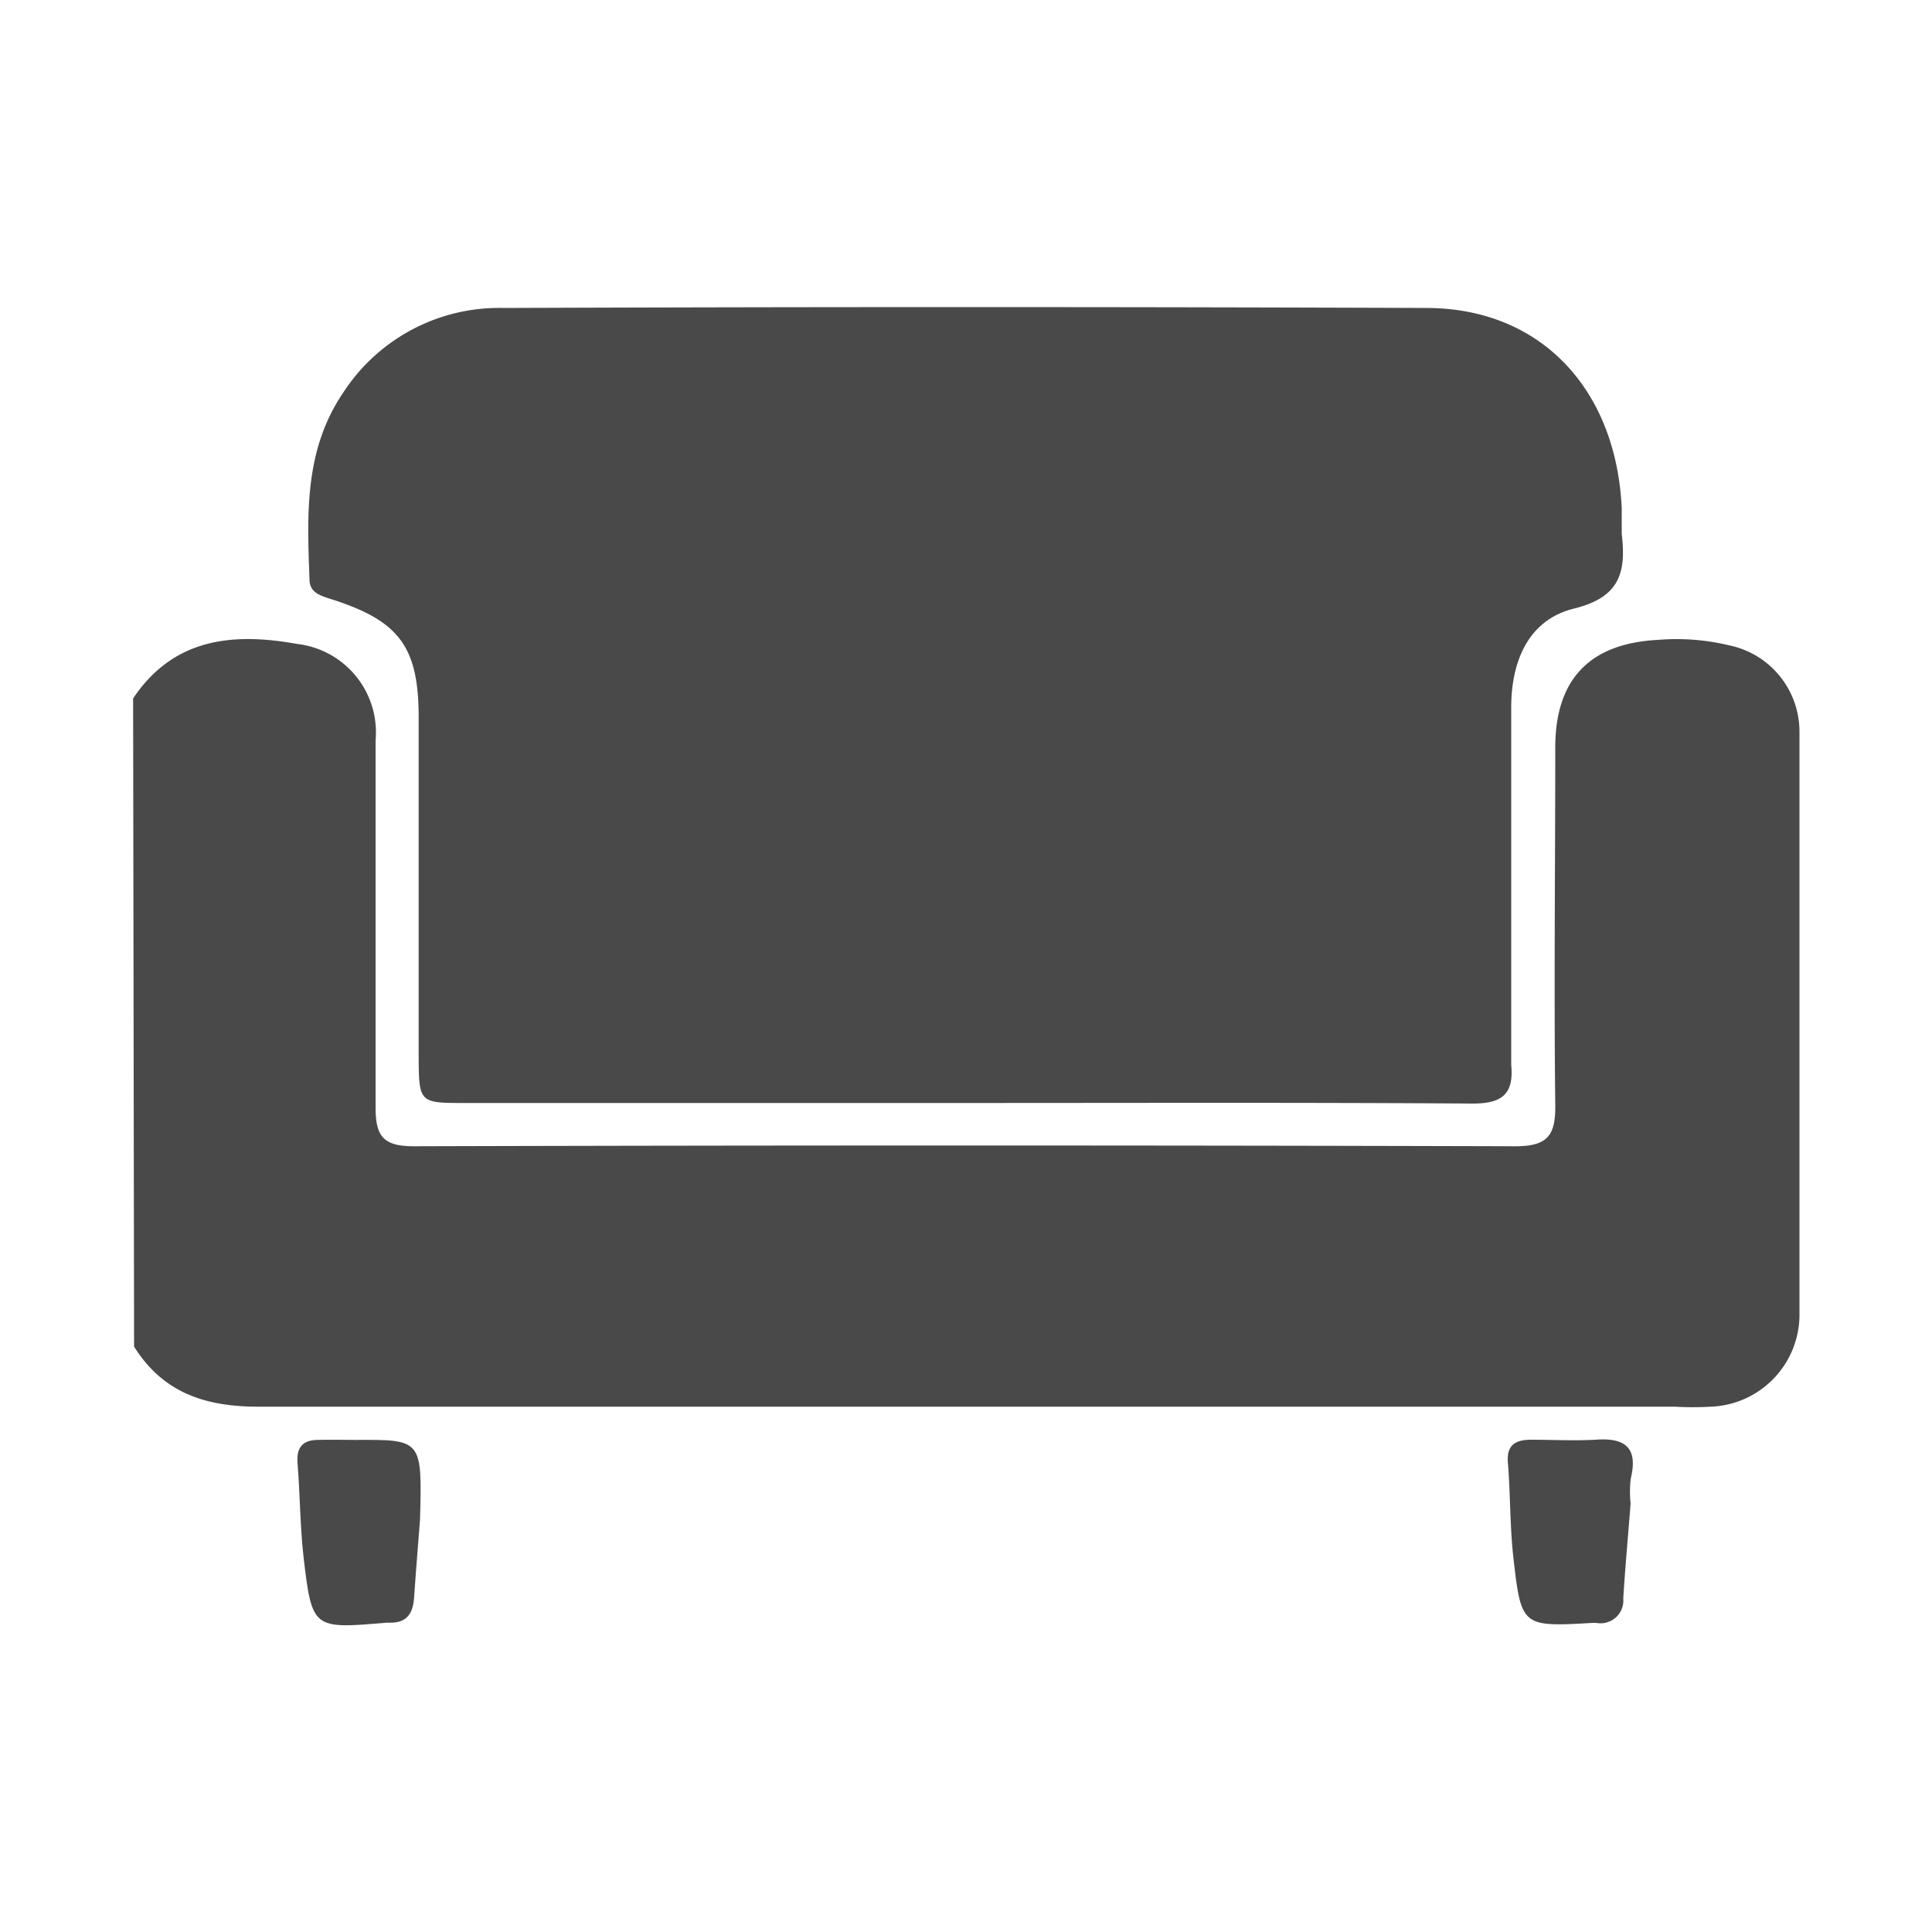 <svg id="レイヤー_1" data-name="レイヤー 1" xmlns="http://www.w3.org/2000/svg" viewBox="0 0 100 100"><defs><style>.cls-1{fill:#494949;}</style></defs><path class="cls-1" d="M6.89,36.15C9,33,12.09,32.74,15.38,33.33a4.61,4.61,0,0,1,4.06,5c0,6.34,0,12.67,0,19,0,1.52.43,2,2,2q28.51-.08,57,0c1.66,0,2.08-.56,2.06-2.13-.07-6.17,0-12.34,0-18.5,0-3.55,1.79-5.4,5.32-5.58a11.62,11.62,0,0,1,3.67.28,4.56,4.56,0,0,1,3.65,4.45q0,15.14,0,30.28a4.77,4.77,0,0,1-4.59,4.68,16.27,16.27,0,0,1-1.85,0q-36.66,0-73.33,0c-2.76,0-4.94-.73-6.43-3.11Z"/><path class="cls-1" d="M50,57.09H24.07c-2.38,0-2.39,0-2.4-2.47,0-5.82,0-11.65,0-17.48,0-3.66-1-5-4.5-6.12-.55-.18-1.13-.32-1.15-1-.12-3.36-.29-6.72,1.76-9.72a9.62,9.62,0,0,1,8.29-4.36q23.86-.09,47.74,0c5.93,0,9.84,4.19,10.13,10.36,0,.44,0,.9,0,1.34.24,2-.11,3.28-2.47,3.86s-3.25,2.72-3.25,5.13q0,8.32,0,16.65c0,.61,0,1.23,0,1.84.15,1.55-.52,2-2,2C67.45,57.06,58.71,57.09,50,57.09Z"/><path class="cls-1" d="M21.74,78.66c-.06.83-.2,2.45-.31,4.07-.06.8-.39,1.27-1.24,1.26H20c-3.82.33-3.85.33-4.29-3.41-.18-1.61-.18-3.24-.31-4.86-.06-.79.26-1.17,1-1.19s1.34,0,2,0C21.85,74.51,21.85,74.51,21.74,78.66Z"/><path class="cls-1" d="M84.4,77.82c-.13,1.67-.28,3.29-.38,4.91A1.18,1.18,0,0,1,82.62,84h-.17c-3.68.21-3.71.21-4.12-3.4-.18-1.61-.15-3.25-.28-4.87-.08-.92.36-1.2,1.17-1.21,1.12,0,2.24.06,3.36,0,1.55-.12,2.21.42,1.83,2A5.57,5.57,0,0,0,84.4,77.82Z"/></svg>